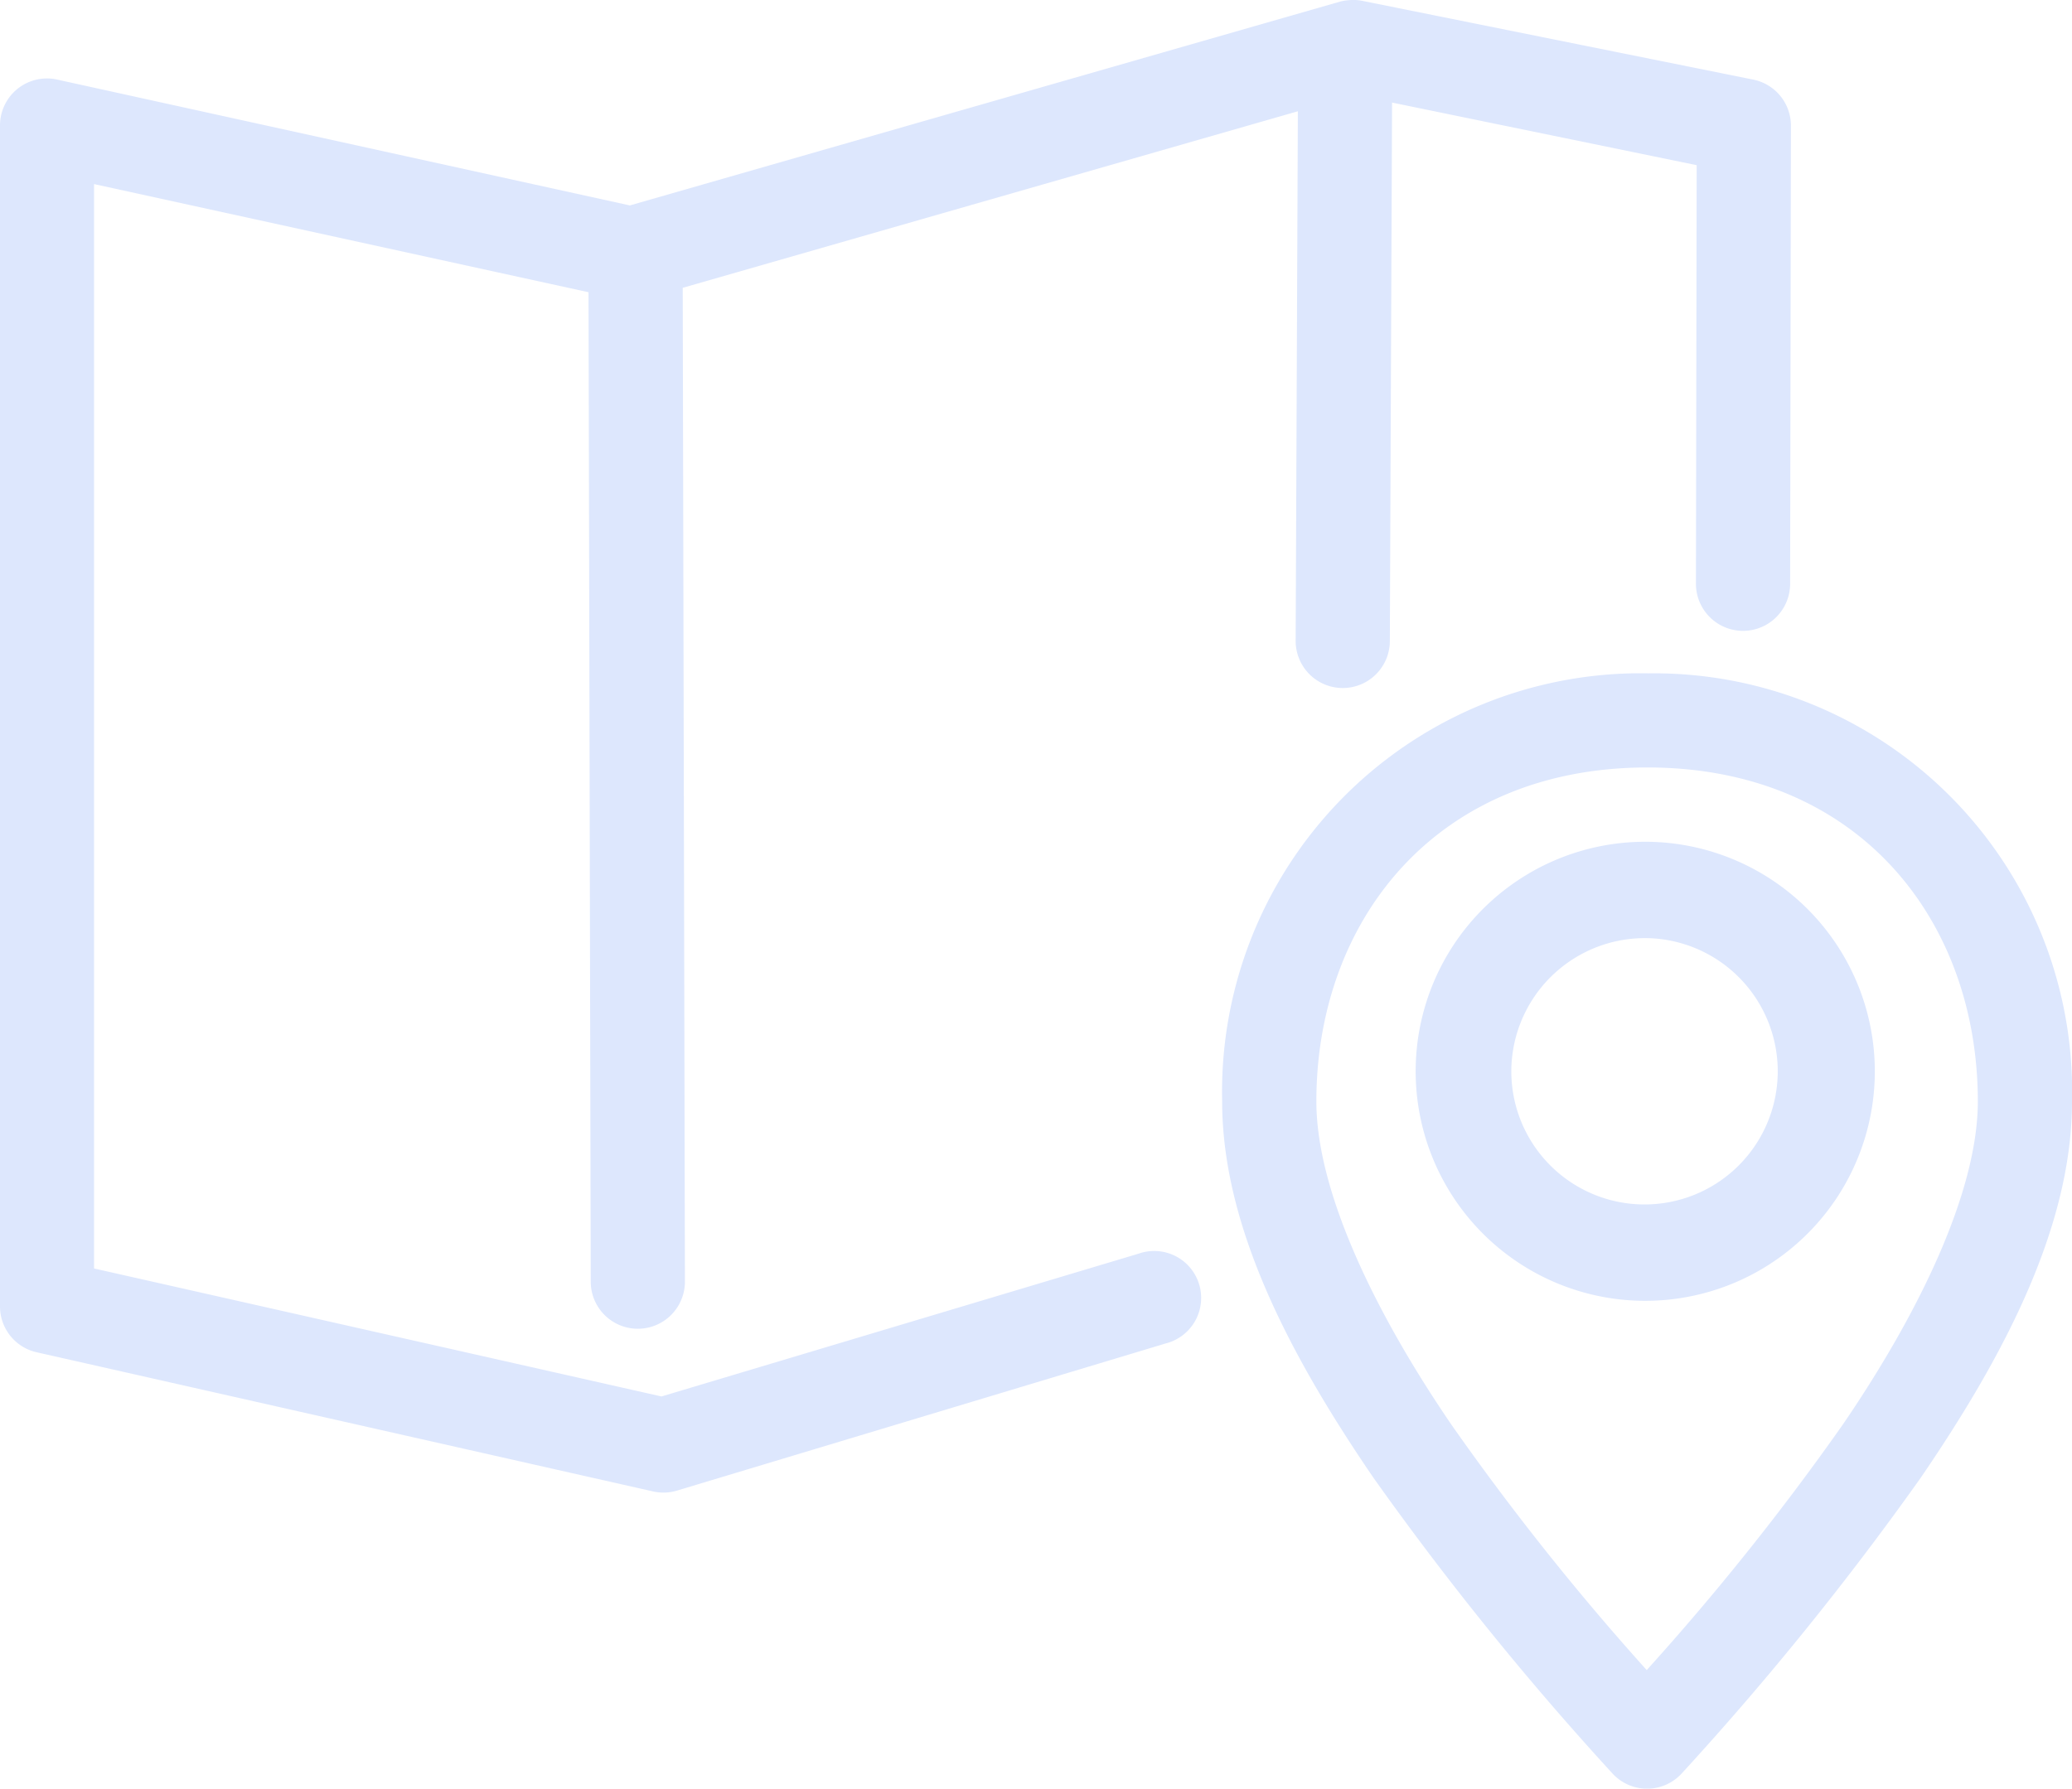 <svg xmlns="http://www.w3.org/2000/svg" width="66.182" height="57.143" viewBox="0 0 66.182 57.143">
  <path id="noun-map-2127450" d="M310.575,312.781a1.514,1.514,0,0,0-.282.047l-22.679,6.51-18.285-4.019a1.5,1.5,0,0,0-1.833,1.457v37.745a1.5,1.5,0,0,0,1.175,1.457l19.671,4.442a1.5,1.5,0,0,0,.776-.023l15.606-4.7a1.5,1.5,0,1,0-.87-2.867l-15.229,4.559L270.5,353.3V318.656l15.794,3.455.071,31.611a1.5,1.5,0,1,0,3.008,0l-.07-31.752,19.648-5.64-.07,16.922a1.5,1.5,0,1,0,3.008,0l.071-17.2,9.73,2-.024,13.373a1.5,1.5,0,1,0,3.009,0L324.7,316.8a1.5,1.5,0,0,0-1.2-1.481l-12.48-2.515a1.5,1.5,0,0,0-.446-.023Zm9.542,21.505a13.373,13.373,0,0,0-13.584,13.679c0,4.056,2.234,8.222,4.841,12.033a97.32,97.32,0,0,0,7.615,9.424,1.5,1.5,0,0,0,2.233,0A97.214,97.214,0,0,0,328.837,360c2.607-3.812,4.841-7.977,4.841-12.033a13.353,13.353,0,0,0-13.562-13.679Zm0,3.008c6.749,0,10.553,4.885,10.553,10.67,0,2.867-1.863,6.743-4.325,10.341a82.311,82.311,0,0,1-6.251,7.826,82.5,82.5,0,0,1-6.228-7.826c-2.462-3.6-4.324-7.474-4.324-10.341,0-5.785,3.827-10.67,10.576-10.67Zm0,2.374A7.333,7.333,0,1,0,327.38,347,7.336,7.336,0,0,0,320.117,339.668Zm0,3.078A4.255,4.255,0,1,1,315.769,347,4.266,4.266,0,0,1,320.117,342.747Z" transform="translate(-267.496 -312.775)" fill="#dde7fd"/>
</svg>
